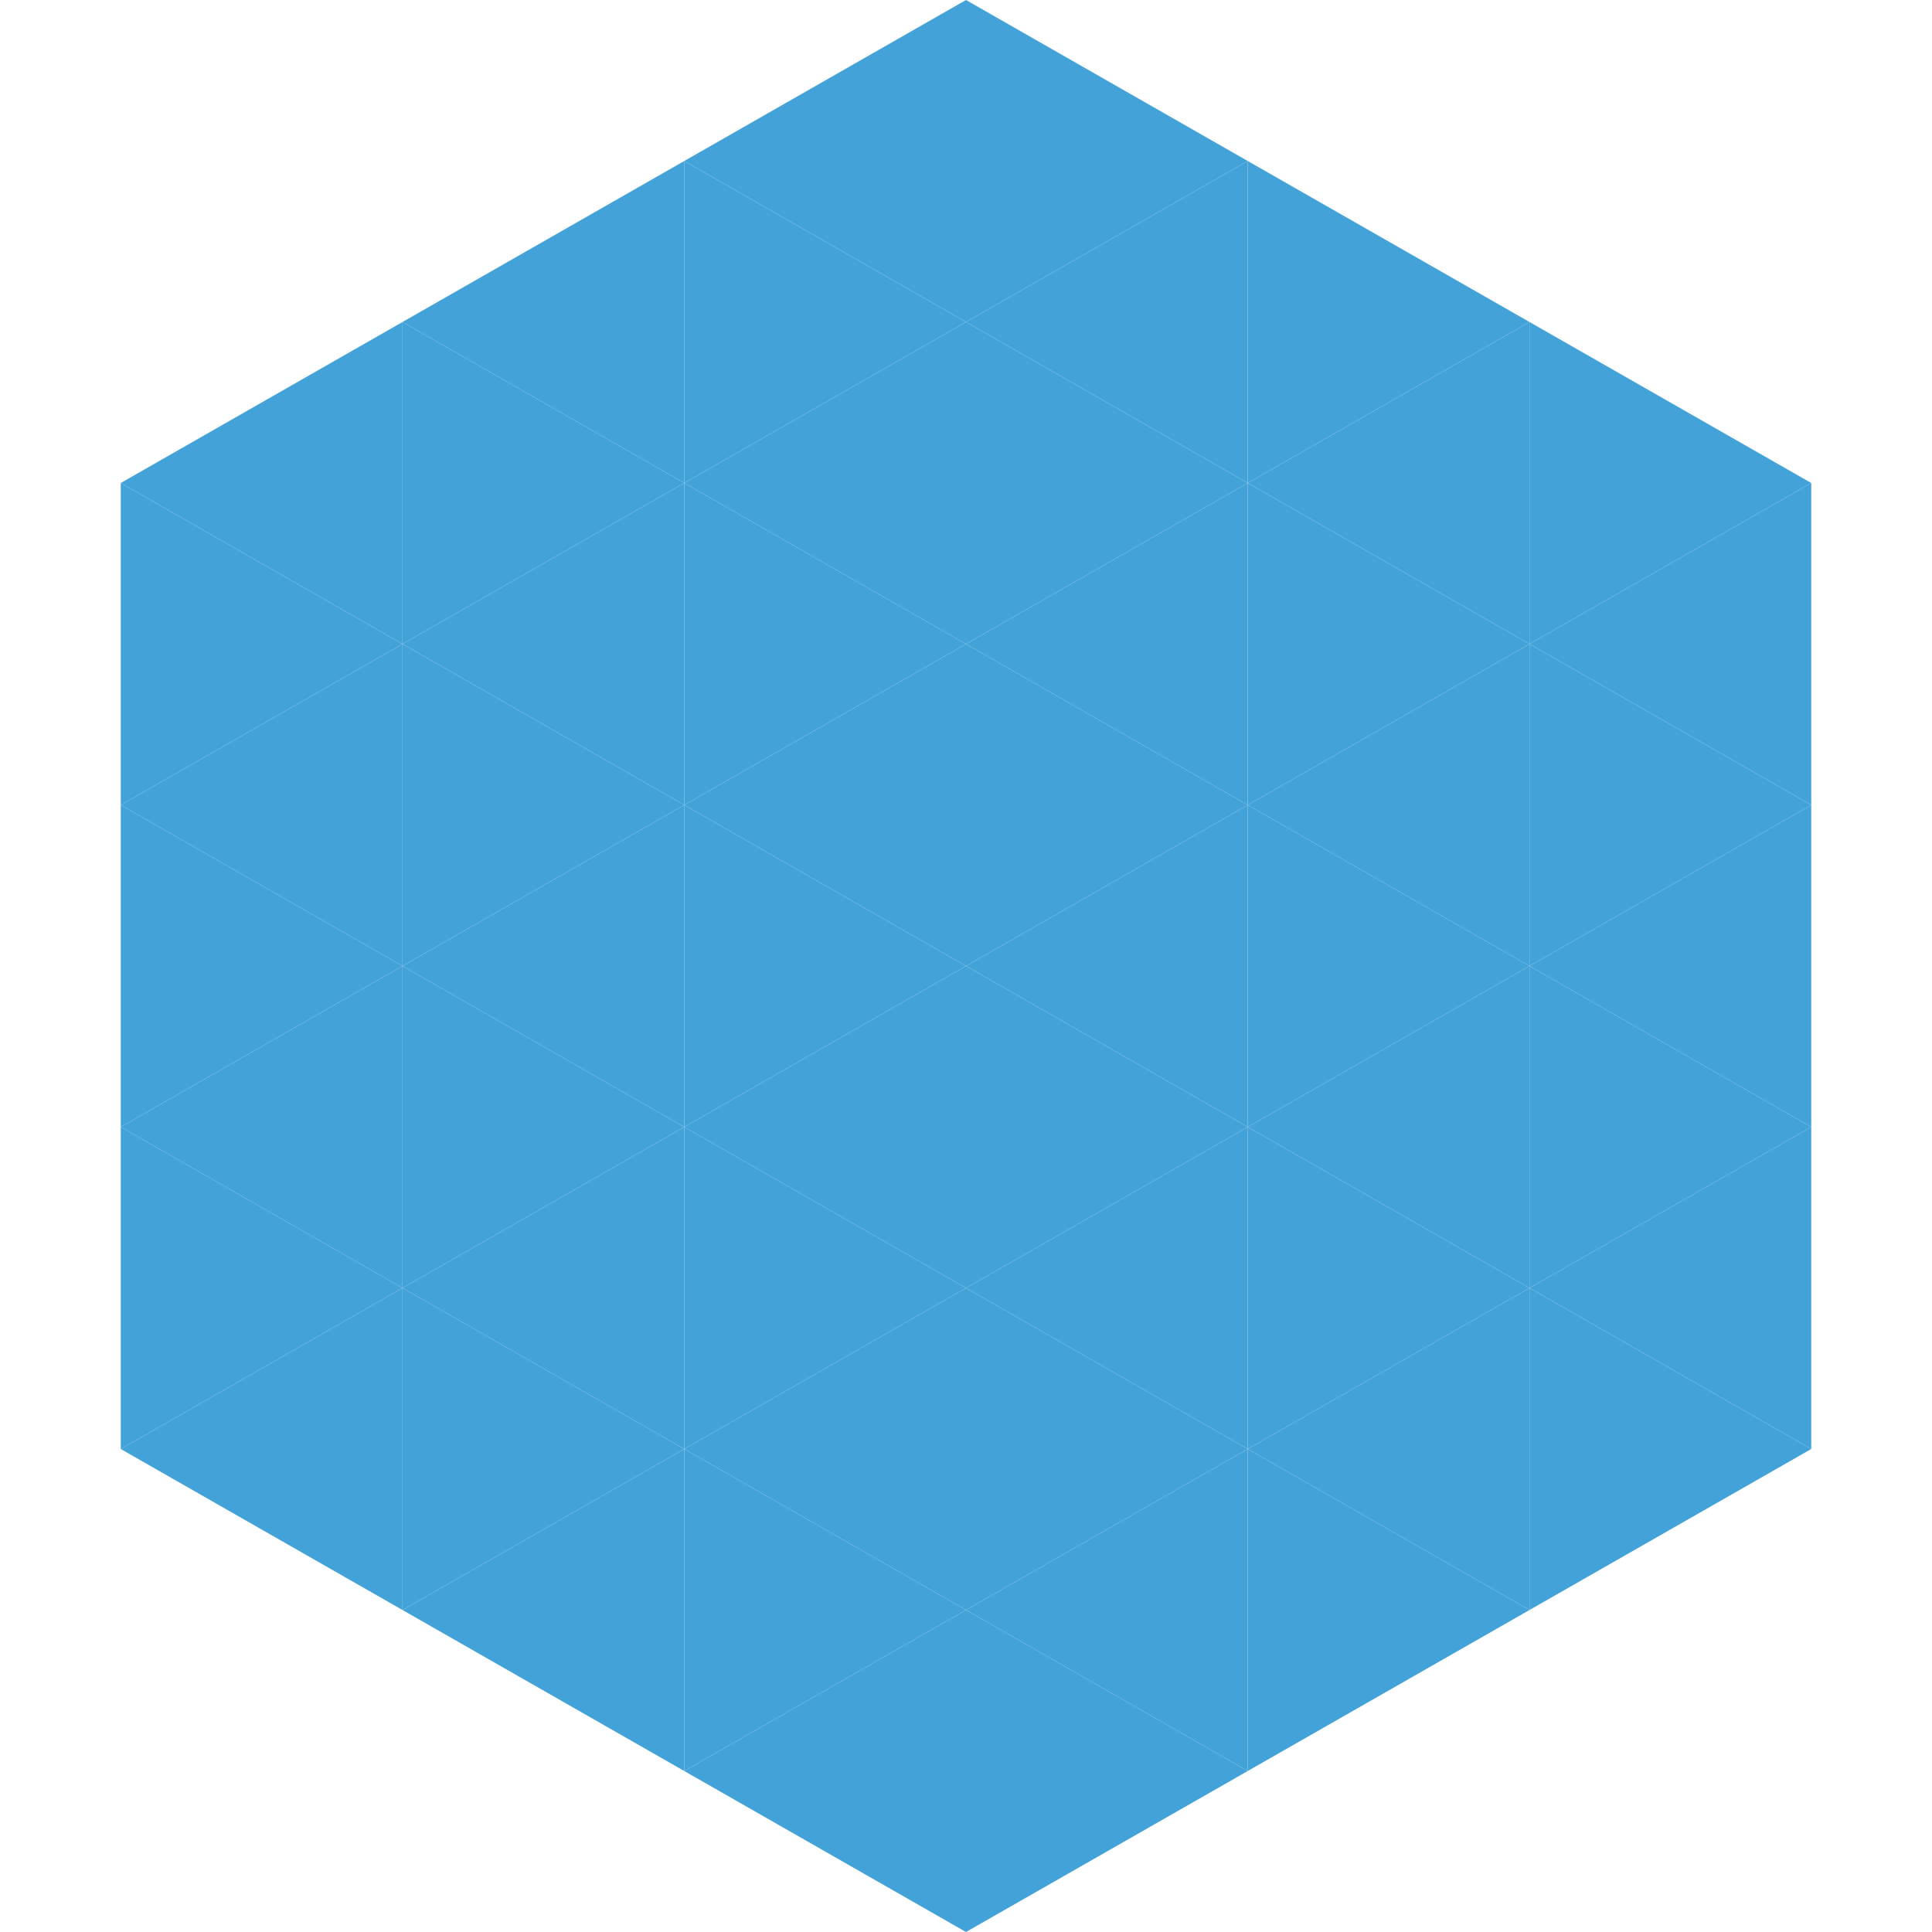 <?xml version="1.0"?>
<!-- Generated by SVGo -->
<svg width="240" height="240"
     xmlns="http://www.w3.org/2000/svg"
     xmlns:xlink="http://www.w3.org/1999/xlink">
<polygon points="50,40 15,60 50,80" style="fill:rgb(67,163,217)" />
<polygon points="190,40 225,60 190,80" style="fill:rgb(67,163,217)" />
<polygon points="15,60 50,80 15,100" style="fill:rgb(67,163,217)" />
<polygon points="225,60 190,80 225,100" style="fill:rgb(67,163,217)" />
<polygon points="50,80 15,100 50,120" style="fill:rgb(67,163,217)" />
<polygon points="190,80 225,100 190,120" style="fill:rgb(67,163,217)" />
<polygon points="15,100 50,120 15,140" style="fill:rgb(67,163,217)" />
<polygon points="225,100 190,120 225,140" style="fill:rgb(67,163,217)" />
<polygon points="50,120 15,140 50,160" style="fill:rgb(67,163,217)" />
<polygon points="190,120 225,140 190,160" style="fill:rgb(67,163,217)" />
<polygon points="15,140 50,160 15,180" style="fill:rgb(67,163,217)" />
<polygon points="225,140 190,160 225,180" style="fill:rgb(67,163,217)" />
<polygon points="50,160 15,180 50,200" style="fill:rgb(67,163,217)" />
<polygon points="190,160 225,180 190,200" style="fill:rgb(67,163,217)" />
<polygon points="15,180 50,200 15,220" style="fill:rgb(255,255,255); fill-opacity:0" />
<polygon points="225,180 190,200 225,220" style="fill:rgb(255,255,255); fill-opacity:0" />
<polygon points="50,0 85,20 50,40" style="fill:rgb(255,255,255); fill-opacity:0" />
<polygon points="190,0 155,20 190,40" style="fill:rgb(255,255,255); fill-opacity:0" />
<polygon points="85,20 50,40 85,60" style="fill:rgb(67,163,217)" />
<polygon points="155,20 190,40 155,60" style="fill:rgb(67,163,217)" />
<polygon points="50,40 85,60 50,80" style="fill:rgb(67,163,217)" />
<polygon points="190,40 155,60 190,80" style="fill:rgb(67,163,217)" />
<polygon points="85,60 50,80 85,100" style="fill:rgb(67,163,217)" />
<polygon points="155,60 190,80 155,100" style="fill:rgb(67,163,217)" />
<polygon points="50,80 85,100 50,120" style="fill:rgb(67,163,217)" />
<polygon points="190,80 155,100 190,120" style="fill:rgb(67,163,217)" />
<polygon points="85,100 50,120 85,140" style="fill:rgb(67,163,217)" />
<polygon points="155,100 190,120 155,140" style="fill:rgb(67,163,217)" />
<polygon points="50,120 85,140 50,160" style="fill:rgb(67,163,217)" />
<polygon points="190,120 155,140 190,160" style="fill:rgb(67,163,217)" />
<polygon points="85,140 50,160 85,180" style="fill:rgb(67,163,217)" />
<polygon points="155,140 190,160 155,180" style="fill:rgb(67,163,217)" />
<polygon points="50,160 85,180 50,200" style="fill:rgb(67,163,217)" />
<polygon points="190,160 155,180 190,200" style="fill:rgb(67,163,217)" />
<polygon points="85,180 50,200 85,220" style="fill:rgb(67,163,217)" />
<polygon points="155,180 190,200 155,220" style="fill:rgb(67,163,217)" />
<polygon points="120,0 85,20 120,40" style="fill:rgb(67,163,217)" />
<polygon points="120,0 155,20 120,40" style="fill:rgb(67,163,217)" />
<polygon points="85,20 120,40 85,60" style="fill:rgb(67,163,217)" />
<polygon points="155,20 120,40 155,60" style="fill:rgb(67,163,217)" />
<polygon points="120,40 85,60 120,80" style="fill:rgb(67,163,217)" />
<polygon points="120,40 155,60 120,80" style="fill:rgb(67,163,217)" />
<polygon points="85,60 120,80 85,100" style="fill:rgb(67,163,217)" />
<polygon points="155,60 120,80 155,100" style="fill:rgb(67,163,217)" />
<polygon points="120,80 85,100 120,120" style="fill:rgb(67,163,217)" />
<polygon points="120,80 155,100 120,120" style="fill:rgb(67,163,217)" />
<polygon points="85,100 120,120 85,140" style="fill:rgb(67,163,217)" />
<polygon points="155,100 120,120 155,140" style="fill:rgb(67,163,217)" />
<polygon points="120,120 85,140 120,160" style="fill:rgb(67,163,217)" />
<polygon points="120,120 155,140 120,160" style="fill:rgb(67,163,217)" />
<polygon points="85,140 120,160 85,180" style="fill:rgb(67,163,217)" />
<polygon points="155,140 120,160 155,180" style="fill:rgb(67,163,217)" />
<polygon points="120,160 85,180 120,200" style="fill:rgb(67,163,217)" />
<polygon points="120,160 155,180 120,200" style="fill:rgb(67,163,217)" />
<polygon points="85,180 120,200 85,220" style="fill:rgb(67,163,217)" />
<polygon points="155,180 120,200 155,220" style="fill:rgb(67,163,217)" />
<polygon points="120,200 85,220 120,240" style="fill:rgb(67,163,217)" />
<polygon points="120,200 155,220 120,240" style="fill:rgb(67,163,217)" />
<polygon points="85,220 120,240 85,260" style="fill:rgb(255,255,255); fill-opacity:0" />
<polygon points="155,220 120,240 155,260" style="fill:rgb(255,255,255); fill-opacity:0" />
</svg>

